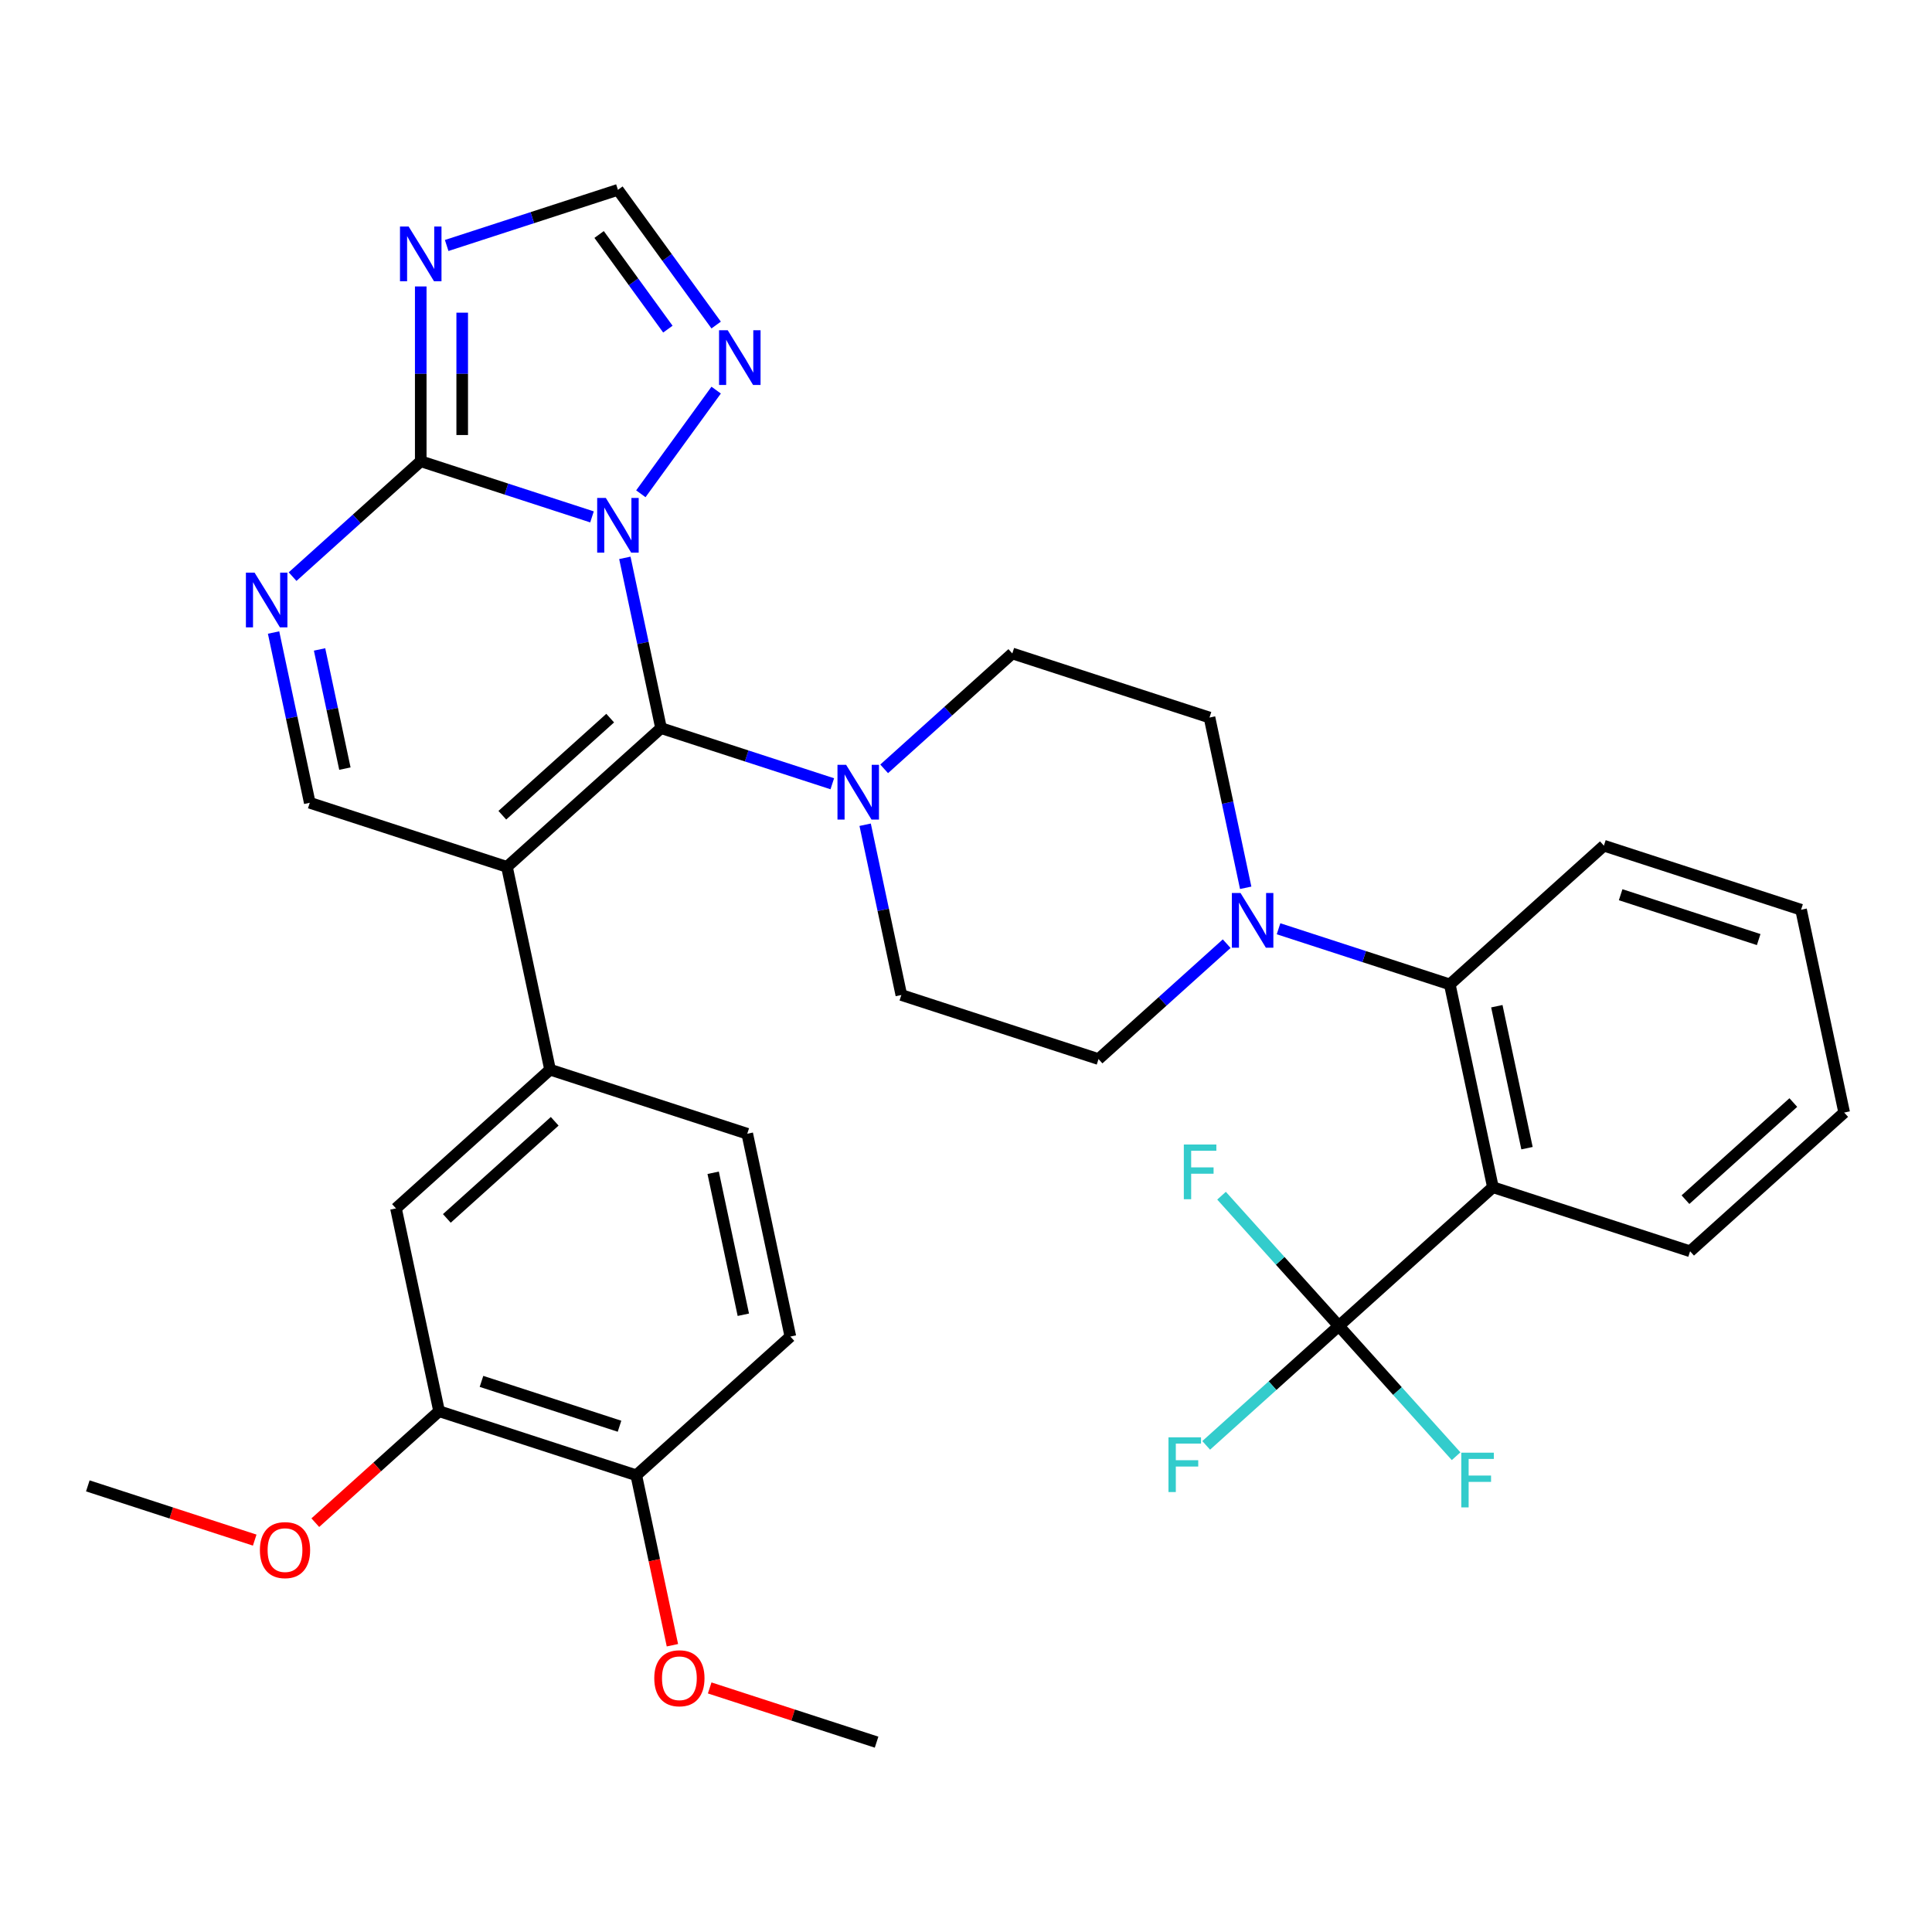 <?xml version='1.0' encoding='iso-8859-1'?>
<svg version='1.1' baseProfile='full'
              xmlns='http://www.w3.org/2000/svg'
                      xmlns:rdkit='http://www.rdkit.org/xml'
                      xmlns:xlink='http://www.w3.org/1999/xlink'
                  xml:space='preserve'
width='1000px' height='1000px' viewBox='0 0 1000 1000'>
<!-- END OF HEADER -->
<rect style='opacity:1.0;fill:#FFFFFF;stroke:none' width='1000' height='1000' x='0' y='0'> </rect>
<path class='bond-0' d='M 447.798,426.882 L 457.165,470.947' style='fill:none;fill-rule:evenodd;stroke:#0000FF;stroke-width:6px;stroke-linecap:butt;stroke-linejoin:miter;stroke-opacity:1' />
<path class='bond-0' d='M 457.165,470.947 L 466.531,515.012' style='fill:none;fill-rule:evenodd;stroke:#000000;stroke-width:6px;stroke-linecap:butt;stroke-linejoin:miter;stroke-opacity:1' />
<path class='bond-1' d='M 430.795,405.678 L 386.474,391.277' style='fill:none;fill-rule:evenodd;stroke:#0000FF;stroke-width:6px;stroke-linecap:butt;stroke-linejoin:miter;stroke-opacity:1' />
<path class='bond-1' d='M 386.474,391.277 L 342.153,376.876' style='fill:none;fill-rule:evenodd;stroke:#000000;stroke-width:6px;stroke-linecap:butt;stroke-linejoin:miter;stroke-opacity:1' />
<path class='bond-2' d='M 457.641,397.953 L 490.806,368.092' style='fill:none;fill-rule:evenodd;stroke:#0000FF;stroke-width:6px;stroke-linecap:butt;stroke-linejoin:miter;stroke-opacity:1' />
<path class='bond-2' d='M 490.806,368.092 L 523.971,338.23' style='fill:none;fill-rule:evenodd;stroke:#000000;stroke-width:6px;stroke-linecap:butt;stroke-linejoin:miter;stroke-opacity:1' />
<path class='bond-3' d='M 370.683,168.239 L 345.262,133.249' style='fill:none;fill-rule:evenodd;stroke:#0000FF;stroke-width:6px;stroke-linecap:butt;stroke-linejoin:miter;stroke-opacity:1' />
<path class='bond-3' d='M 345.262,133.249 L 319.84,98.26' style='fill:none;fill-rule:evenodd;stroke:#000000;stroke-width:6px;stroke-linecap:butt;stroke-linejoin:miter;stroke-opacity:1' />
<path class='bond-3' d='M 345.692,170.358 L 327.897,145.865' style='fill:none;fill-rule:evenodd;stroke:#0000FF;stroke-width:6px;stroke-linecap:butt;stroke-linejoin:miter;stroke-opacity:1' />
<path class='bond-3' d='M 327.897,145.865 L 310.102,121.372' style='fill:none;fill-rule:evenodd;stroke:#000000;stroke-width:6px;stroke-linecap:butt;stroke-linejoin:miter;stroke-opacity:1' />
<path class='bond-4' d='M 370.683,201.925 L 331.699,255.581' style='fill:none;fill-rule:evenodd;stroke:#0000FF;stroke-width:6px;stroke-linecap:butt;stroke-linejoin:miter;stroke-opacity:1' />
<path class='bond-5' d='M 319.84,98.26 L 275.519,112.66' style='fill:none;fill-rule:evenodd;stroke:#000000;stroke-width:6px;stroke-linecap:butt;stroke-linejoin:miter;stroke-opacity:1' />
<path class='bond-5' d='M 275.519,112.66 L 231.198,127.061' style='fill:none;fill-rule:evenodd;stroke:#0000FF;stroke-width:6px;stroke-linecap:butt;stroke-linejoin:miter;stroke-opacity:1' />
<path class='bond-6' d='M 217.775,148.266 L 217.775,193.503' style='fill:none;fill-rule:evenodd;stroke:#0000FF;stroke-width:6px;stroke-linecap:butt;stroke-linejoin:miter;stroke-opacity:1' />
<path class='bond-6' d='M 217.775,193.503 L 217.775,238.741' style='fill:none;fill-rule:evenodd;stroke:#000000;stroke-width:6px;stroke-linecap:butt;stroke-linejoin:miter;stroke-opacity:1' />
<path class='bond-6' d='M 239.238,161.837 L 239.238,193.503' style='fill:none;fill-rule:evenodd;stroke:#0000FF;stroke-width:6px;stroke-linecap:butt;stroke-linejoin:miter;stroke-opacity:1' />
<path class='bond-6' d='M 239.238,193.503 L 239.238,225.169' style='fill:none;fill-rule:evenodd;stroke:#000000;stroke-width:6px;stroke-linecap:butt;stroke-linejoin:miter;stroke-opacity:1' />
<path class='bond-7' d='M 323.42,288.747 L 332.787,332.812' style='fill:none;fill-rule:evenodd;stroke:#0000FF;stroke-width:6px;stroke-linecap:butt;stroke-linejoin:miter;stroke-opacity:1' />
<path class='bond-7' d='M 332.787,332.812 L 342.153,376.876' style='fill:none;fill-rule:evenodd;stroke:#000000;stroke-width:6px;stroke-linecap:butt;stroke-linejoin:miter;stroke-opacity:1' />
<path class='bond-8' d='M 306.417,267.542 L 262.096,253.141' style='fill:none;fill-rule:evenodd;stroke:#0000FF;stroke-width:6px;stroke-linecap:butt;stroke-linejoin:miter;stroke-opacity:1' />
<path class='bond-8' d='M 262.096,253.141 L 217.775,238.741' style='fill:none;fill-rule:evenodd;stroke:#000000;stroke-width:6px;stroke-linecap:butt;stroke-linejoin:miter;stroke-opacity:1' />
<path class='bond-9' d='M 217.775,238.741 L 184.61,268.602' style='fill:none;fill-rule:evenodd;stroke:#000000;stroke-width:6px;stroke-linecap:butt;stroke-linejoin:miter;stroke-opacity:1' />
<path class='bond-9' d='M 184.61,268.602 L 151.445,298.464' style='fill:none;fill-rule:evenodd;stroke:#0000FF;stroke-width:6px;stroke-linecap:butt;stroke-linejoin:miter;stroke-opacity:1' />
<path class='bond-10' d='M 141.602,327.393 L 150.968,371.458' style='fill:none;fill-rule:evenodd;stroke:#0000FF;stroke-width:6px;stroke-linecap:butt;stroke-linejoin:miter;stroke-opacity:1' />
<path class='bond-10' d='M 150.968,371.458 L 160.335,415.523' style='fill:none;fill-rule:evenodd;stroke:#000000;stroke-width:6px;stroke-linecap:butt;stroke-linejoin:miter;stroke-opacity:1' />
<path class='bond-10' d='M 165.407,336.15 L 171.963,366.996' style='fill:none;fill-rule:evenodd;stroke:#0000FF;stroke-width:6px;stroke-linecap:butt;stroke-linejoin:miter;stroke-opacity:1' />
<path class='bond-10' d='M 171.963,366.996 L 178.519,397.841' style='fill:none;fill-rule:evenodd;stroke:#000000;stroke-width:6px;stroke-linecap:butt;stroke-linejoin:miter;stroke-opacity:1' />
<path class='bond-11' d='M 160.335,415.523 L 262.4,448.686' style='fill:none;fill-rule:evenodd;stroke:#000000;stroke-width:6px;stroke-linecap:butt;stroke-linejoin:miter;stroke-opacity:1' />
<path class='bond-12' d='M 262.4,448.686 L 342.153,376.876' style='fill:none;fill-rule:evenodd;stroke:#000000;stroke-width:6px;stroke-linecap:butt;stroke-linejoin:miter;stroke-opacity:1' />
<path class='bond-12' d='M 260.001,421.964 L 315.828,371.697' style='fill:none;fill-rule:evenodd;stroke:#000000;stroke-width:6px;stroke-linecap:butt;stroke-linejoin:miter;stroke-opacity:1' />
<path class='bond-13' d='M 262.4,448.686 L 284.713,553.659' style='fill:none;fill-rule:evenodd;stroke:#000000;stroke-width:6px;stroke-linecap:butt;stroke-linejoin:miter;stroke-opacity:1' />
<path class='bond-14' d='M 284.713,553.659 L 204.96,625.469' style='fill:none;fill-rule:evenodd;stroke:#000000;stroke-width:6px;stroke-linecap:butt;stroke-linejoin:miter;stroke-opacity:1' />
<path class='bond-14' d='M 287.112,580.381 L 231.285,630.648' style='fill:none;fill-rule:evenodd;stroke:#000000;stroke-width:6px;stroke-linecap:butt;stroke-linejoin:miter;stroke-opacity:1' />
<path class='bond-15' d='M 284.713,553.659 L 386.778,586.822' style='fill:none;fill-rule:evenodd;stroke:#000000;stroke-width:6px;stroke-linecap:butt;stroke-linejoin:miter;stroke-opacity:1' />
<path class='bond-16' d='M 204.96,625.469 L 227.273,730.441' style='fill:none;fill-rule:evenodd;stroke:#000000;stroke-width:6px;stroke-linecap:butt;stroke-linejoin:miter;stroke-opacity:1' />
<path class='bond-17' d='M 227.273,730.441 L 329.338,763.605' style='fill:none;fill-rule:evenodd;stroke:#000000;stroke-width:6px;stroke-linecap:butt;stroke-linejoin:miter;stroke-opacity:1' />
<path class='bond-17' d='M 249.215,715.003 L 320.661,738.217' style='fill:none;fill-rule:evenodd;stroke:#000000;stroke-width:6px;stroke-linecap:butt;stroke-linejoin:miter;stroke-opacity:1' />
<path class='bond-18' d='M 227.273,730.441 L 195.238,759.286' style='fill:none;fill-rule:evenodd;stroke:#000000;stroke-width:6px;stroke-linecap:butt;stroke-linejoin:miter;stroke-opacity:1' />
<path class='bond-18' d='M 195.238,759.286 L 163.203,788.13' style='fill:none;fill-rule:evenodd;stroke:#FF0000;stroke-width:6px;stroke-linecap:butt;stroke-linejoin:miter;stroke-opacity:1' />
<path class='bond-19' d='M 329.338,763.605 L 409.091,691.795' style='fill:none;fill-rule:evenodd;stroke:#000000;stroke-width:6px;stroke-linecap:butt;stroke-linejoin:miter;stroke-opacity:1' />
<path class='bond-20' d='M 329.338,763.605 L 338.687,807.589' style='fill:none;fill-rule:evenodd;stroke:#000000;stroke-width:6px;stroke-linecap:butt;stroke-linejoin:miter;stroke-opacity:1' />
<path class='bond-20' d='M 338.687,807.589 L 348.037,851.574' style='fill:none;fill-rule:evenodd;stroke:#FF0000;stroke-width:6px;stroke-linecap:butt;stroke-linejoin:miter;stroke-opacity:1' />
<path class='bond-21' d='M 409.091,691.795 L 386.778,586.822' style='fill:none;fill-rule:evenodd;stroke:#000000;stroke-width:6px;stroke-linecap:butt;stroke-linejoin:miter;stroke-opacity:1' />
<path class='bond-21' d='M 384.749,680.511 L 369.131,607.03' style='fill:none;fill-rule:evenodd;stroke:#000000;stroke-width:6px;stroke-linecap:butt;stroke-linejoin:miter;stroke-opacity:1' />
<path class='bond-22' d='M 367.334,873.673 L 410.525,887.707' style='fill:none;fill-rule:evenodd;stroke:#FF0000;stroke-width:6px;stroke-linecap:butt;stroke-linejoin:miter;stroke-opacity:1' />
<path class='bond-22' d='M 410.525,887.707 L 453.716,901.74' style='fill:none;fill-rule:evenodd;stroke:#000000;stroke-width:6px;stroke-linecap:butt;stroke-linejoin:miter;stroke-opacity:1' />
<path class='bond-23' d='M 131.837,797.155 L 88.646,783.122' style='fill:none;fill-rule:evenodd;stroke:#FF0000;stroke-width:6px;stroke-linecap:butt;stroke-linejoin:miter;stroke-opacity:1' />
<path class='bond-23' d='M 88.646,783.122 L 45.455,769.088' style='fill:none;fill-rule:evenodd;stroke:#000000;stroke-width:6px;stroke-linecap:butt;stroke-linejoin:miter;stroke-opacity:1' />
<path class='bond-24' d='M 750.415,509.529 L 772.727,614.502' style='fill:none;fill-rule:evenodd;stroke:#000000;stroke-width:6px;stroke-linecap:butt;stroke-linejoin:miter;stroke-opacity:1' />
<path class='bond-24' d='M 774.756,520.812 L 790.375,594.293' style='fill:none;fill-rule:evenodd;stroke:#000000;stroke-width:6px;stroke-linecap:butt;stroke-linejoin:miter;stroke-opacity:1' />
<path class='bond-25' d='M 750.415,509.529 L 706.093,495.128' style='fill:none;fill-rule:evenodd;stroke:#000000;stroke-width:6px;stroke-linecap:butt;stroke-linejoin:miter;stroke-opacity:1' />
<path class='bond-25' d='M 706.093,495.128 L 661.772,480.727' style='fill:none;fill-rule:evenodd;stroke:#0000FF;stroke-width:6px;stroke-linecap:butt;stroke-linejoin:miter;stroke-opacity:1' />
<path class='bond-26' d='M 750.415,509.529 L 830.167,437.719' style='fill:none;fill-rule:evenodd;stroke:#000000;stroke-width:6px;stroke-linecap:butt;stroke-linejoin:miter;stroke-opacity:1' />
<path class='bond-27' d='M 772.727,614.502 L 874.793,647.665' style='fill:none;fill-rule:evenodd;stroke:#000000;stroke-width:6px;stroke-linecap:butt;stroke-linejoin:miter;stroke-opacity:1' />
<path class='bond-28' d='M 772.727,614.502 L 692.975,686.311' style='fill:none;fill-rule:evenodd;stroke:#000000;stroke-width:6px;stroke-linecap:butt;stroke-linejoin:miter;stroke-opacity:1' />
<path class='bond-29' d='M 644.769,459.523 L 635.403,415.458' style='fill:none;fill-rule:evenodd;stroke:#0000FF;stroke-width:6px;stroke-linecap:butt;stroke-linejoin:miter;stroke-opacity:1' />
<path class='bond-29' d='M 635.403,415.458 L 626.037,371.393' style='fill:none;fill-rule:evenodd;stroke:#000000;stroke-width:6px;stroke-linecap:butt;stroke-linejoin:miter;stroke-opacity:1' />
<path class='bond-30' d='M 634.926,488.452 L 601.761,518.314' style='fill:none;fill-rule:evenodd;stroke:#0000FF;stroke-width:6px;stroke-linecap:butt;stroke-linejoin:miter;stroke-opacity:1' />
<path class='bond-30' d='M 601.761,518.314 L 568.596,548.175' style='fill:none;fill-rule:evenodd;stroke:#000000;stroke-width:6px;stroke-linecap:butt;stroke-linejoin:miter;stroke-opacity:1' />
<path class='bond-31' d='M 830.167,437.719 L 932.233,470.882' style='fill:none;fill-rule:evenodd;stroke:#000000;stroke-width:6px;stroke-linecap:butt;stroke-linejoin:miter;stroke-opacity:1' />
<path class='bond-31' d='M 838.845,463.107 L 910.29,486.321' style='fill:none;fill-rule:evenodd;stroke:#000000;stroke-width:6px;stroke-linecap:butt;stroke-linejoin:miter;stroke-opacity:1' />
<path class='bond-32' d='M 874.793,647.665 L 954.545,575.855' style='fill:none;fill-rule:evenodd;stroke:#000000;stroke-width:6px;stroke-linecap:butt;stroke-linejoin:miter;stroke-opacity:1' />
<path class='bond-32' d='M 872.394,620.943 L 928.221,570.676' style='fill:none;fill-rule:evenodd;stroke:#000000;stroke-width:6px;stroke-linecap:butt;stroke-linejoin:miter;stroke-opacity:1' />
<path class='bond-33' d='M 692.975,686.311 L 658.65,717.218' style='fill:none;fill-rule:evenodd;stroke:#000000;stroke-width:6px;stroke-linecap:butt;stroke-linejoin:miter;stroke-opacity:1' />
<path class='bond-33' d='M 658.65,717.218 L 624.325,748.124' style='fill:none;fill-rule:evenodd;stroke:#33CCCC;stroke-width:6px;stroke-linecap:butt;stroke-linejoin:miter;stroke-opacity:1' />
<path class='bond-34' d='M 692.975,686.311 L 723.328,720.022' style='fill:none;fill-rule:evenodd;stroke:#000000;stroke-width:6px;stroke-linecap:butt;stroke-linejoin:miter;stroke-opacity:1' />
<path class='bond-34' d='M 723.328,720.022 L 753.681,753.733' style='fill:none;fill-rule:evenodd;stroke:#33CCCC;stroke-width:6px;stroke-linecap:butt;stroke-linejoin:miter;stroke-opacity:1' />
<path class='bond-35' d='M 692.975,686.311 L 662.621,652.6' style='fill:none;fill-rule:evenodd;stroke:#000000;stroke-width:6px;stroke-linecap:butt;stroke-linejoin:miter;stroke-opacity:1' />
<path class='bond-35' d='M 662.621,652.6 L 632.268,618.89' style='fill:none;fill-rule:evenodd;stroke:#33CCCC;stroke-width:6px;stroke-linecap:butt;stroke-linejoin:miter;stroke-opacity:1' />
<path class='bond-36' d='M 626.037,371.393 L 523.971,338.23' style='fill:none;fill-rule:evenodd;stroke:#000000;stroke-width:6px;stroke-linecap:butt;stroke-linejoin:miter;stroke-opacity:1' />
<path class='bond-37' d='M 568.596,548.175 L 466.531,515.012' style='fill:none;fill-rule:evenodd;stroke:#000000;stroke-width:6px;stroke-linecap:butt;stroke-linejoin:miter;stroke-opacity:1' />
<path class='bond-38' d='M 932.233,470.882 L 954.545,575.855' style='fill:none;fill-rule:evenodd;stroke:#000000;stroke-width:6px;stroke-linecap:butt;stroke-linejoin:miter;stroke-opacity:1' />
<path  class='atom-0' d='M 437.958 395.88
L 447.238 410.88
Q 448.158 412.36, 449.638 415.04
Q 451.118 417.72, 451.198 417.88
L 451.198 395.88
L 454.958 395.88
L 454.958 424.2
L 451.078 424.2
L 441.118 407.8
Q 439.958 405.88, 438.718 403.68
Q 437.518 401.48, 437.158 400.8
L 437.158 424.2
L 433.478 424.2
L 433.478 395.88
L 437.958 395.88
' fill='#0000FF'/>
<path  class='atom-1' d='M 376.66 170.922
L 385.94 185.922
Q 386.86 187.402, 388.34 190.082
Q 389.82 192.762, 389.9 192.922
L 389.9 170.922
L 393.66 170.922
L 393.66 199.242
L 389.78 199.242
L 379.82 182.842
Q 378.66 180.922, 377.42 178.722
Q 376.22 176.522, 375.86 175.842
L 375.86 199.242
L 372.18 199.242
L 372.18 170.922
L 376.66 170.922
' fill='#0000FF'/>
<path  class='atom-3' d='M 211.515 117.263
L 220.795 132.263
Q 221.715 133.743, 223.195 136.423
Q 224.675 139.103, 224.755 139.263
L 224.755 117.263
L 228.515 117.263
L 228.515 145.583
L 224.635 145.583
L 214.675 129.183
Q 213.515 127.263, 212.275 125.063
Q 211.075 122.863, 210.715 122.183
L 210.715 145.583
L 207.035 145.583
L 207.035 117.263
L 211.515 117.263
' fill='#0000FF'/>
<path  class='atom-4' d='M 313.58 257.744
L 322.86 272.744
Q 323.78 274.224, 325.26 276.904
Q 326.74 279.584, 326.82 279.744
L 326.82 257.744
L 330.58 257.744
L 330.58 286.064
L 326.7 286.064
L 316.74 269.664
Q 315.58 267.744, 314.34 265.544
Q 313.14 263.344, 312.78 262.664
L 312.78 286.064
L 309.1 286.064
L 309.1 257.744
L 313.58 257.744
' fill='#0000FF'/>
<path  class='atom-6' d='M 131.762 296.39
L 141.042 311.39
Q 141.962 312.87, 143.442 315.55
Q 144.922 318.23, 145.002 318.39
L 145.002 296.39
L 148.762 296.39
L 148.762 324.71
L 144.882 324.71
L 134.922 308.31
Q 133.762 306.39, 132.522 304.19
Q 131.322 301.99, 130.962 301.31
L 130.962 324.71
L 127.282 324.71
L 127.282 296.39
L 131.762 296.39
' fill='#0000FF'/>
<path  class='atom-16' d='M 338.651 868.657
Q 338.651 861.857, 342.011 858.057
Q 345.371 854.257, 351.651 854.257
Q 357.931 854.257, 361.291 858.057
Q 364.651 861.857, 364.651 868.657
Q 364.651 875.537, 361.251 879.457
Q 357.851 883.337, 351.651 883.337
Q 345.411 883.337, 342.011 879.457
Q 338.651 875.577, 338.651 868.657
M 351.651 880.137
Q 355.971 880.137, 358.291 877.257
Q 360.651 874.337, 360.651 868.657
Q 360.651 863.097, 358.291 860.297
Q 355.971 857.457, 351.651 857.457
Q 347.331 857.457, 344.971 860.257
Q 342.651 863.057, 342.651 868.657
Q 342.651 874.377, 344.971 877.257
Q 347.331 880.137, 351.651 880.137
' fill='#FF0000'/>
<path  class='atom-18' d='M 134.52 802.331
Q 134.52 795.531, 137.88 791.731
Q 141.24 787.931, 147.52 787.931
Q 153.8 787.931, 157.16 791.731
Q 160.52 795.531, 160.52 802.331
Q 160.52 809.211, 157.12 813.131
Q 153.72 817.011, 147.52 817.011
Q 141.28 817.011, 137.88 813.131
Q 134.52 809.251, 134.52 802.331
M 147.52 813.811
Q 151.84 813.811, 154.16 810.931
Q 156.52 808.011, 156.52 802.331
Q 156.52 796.771, 154.16 793.971
Q 151.84 791.131, 147.52 791.131
Q 143.2 791.131, 140.84 793.931
Q 138.52 796.731, 138.52 802.331
Q 138.52 808.051, 140.84 810.931
Q 143.2 813.811, 147.52 813.811
' fill='#FF0000'/>
<path  class='atom-22' d='M 642.089 462.206
L 651.369 477.206
Q 652.289 478.686, 653.769 481.366
Q 655.249 484.046, 655.329 484.206
L 655.329 462.206
L 659.089 462.206
L 659.089 490.526
L 655.209 490.526
L 645.249 474.126
Q 644.089 472.206, 642.849 470.006
Q 641.649 467.806, 641.289 467.126
L 641.289 490.526
L 637.609 490.526
L 637.609 462.206
L 642.089 462.206
' fill='#0000FF'/>
<path  class='atom-30' d='M 604.802 743.961
L 621.642 743.961
L 621.642 747.201
L 608.602 747.201
L 608.602 755.801
L 620.202 755.801
L 620.202 759.081
L 608.602 759.081
L 608.602 772.281
L 604.802 772.281
L 604.802 743.961
' fill='#33CCCC'/>
<path  class='atom-31' d='M 756.364 751.904
L 773.204 751.904
L 773.204 755.144
L 760.164 755.144
L 760.164 763.744
L 771.764 763.744
L 771.764 767.024
L 760.164 767.024
L 760.164 780.224
L 756.364 780.224
L 756.364 751.904
' fill='#33CCCC'/>
<path  class='atom-32' d='M 612.745 592.398
L 629.585 592.398
L 629.585 595.638
L 616.545 595.638
L 616.545 604.238
L 628.145 604.238
L 628.145 607.518
L 616.545 607.518
L 616.545 620.718
L 612.745 620.718
L 612.745 592.398
' fill='#33CCCC'/>
</svg>
